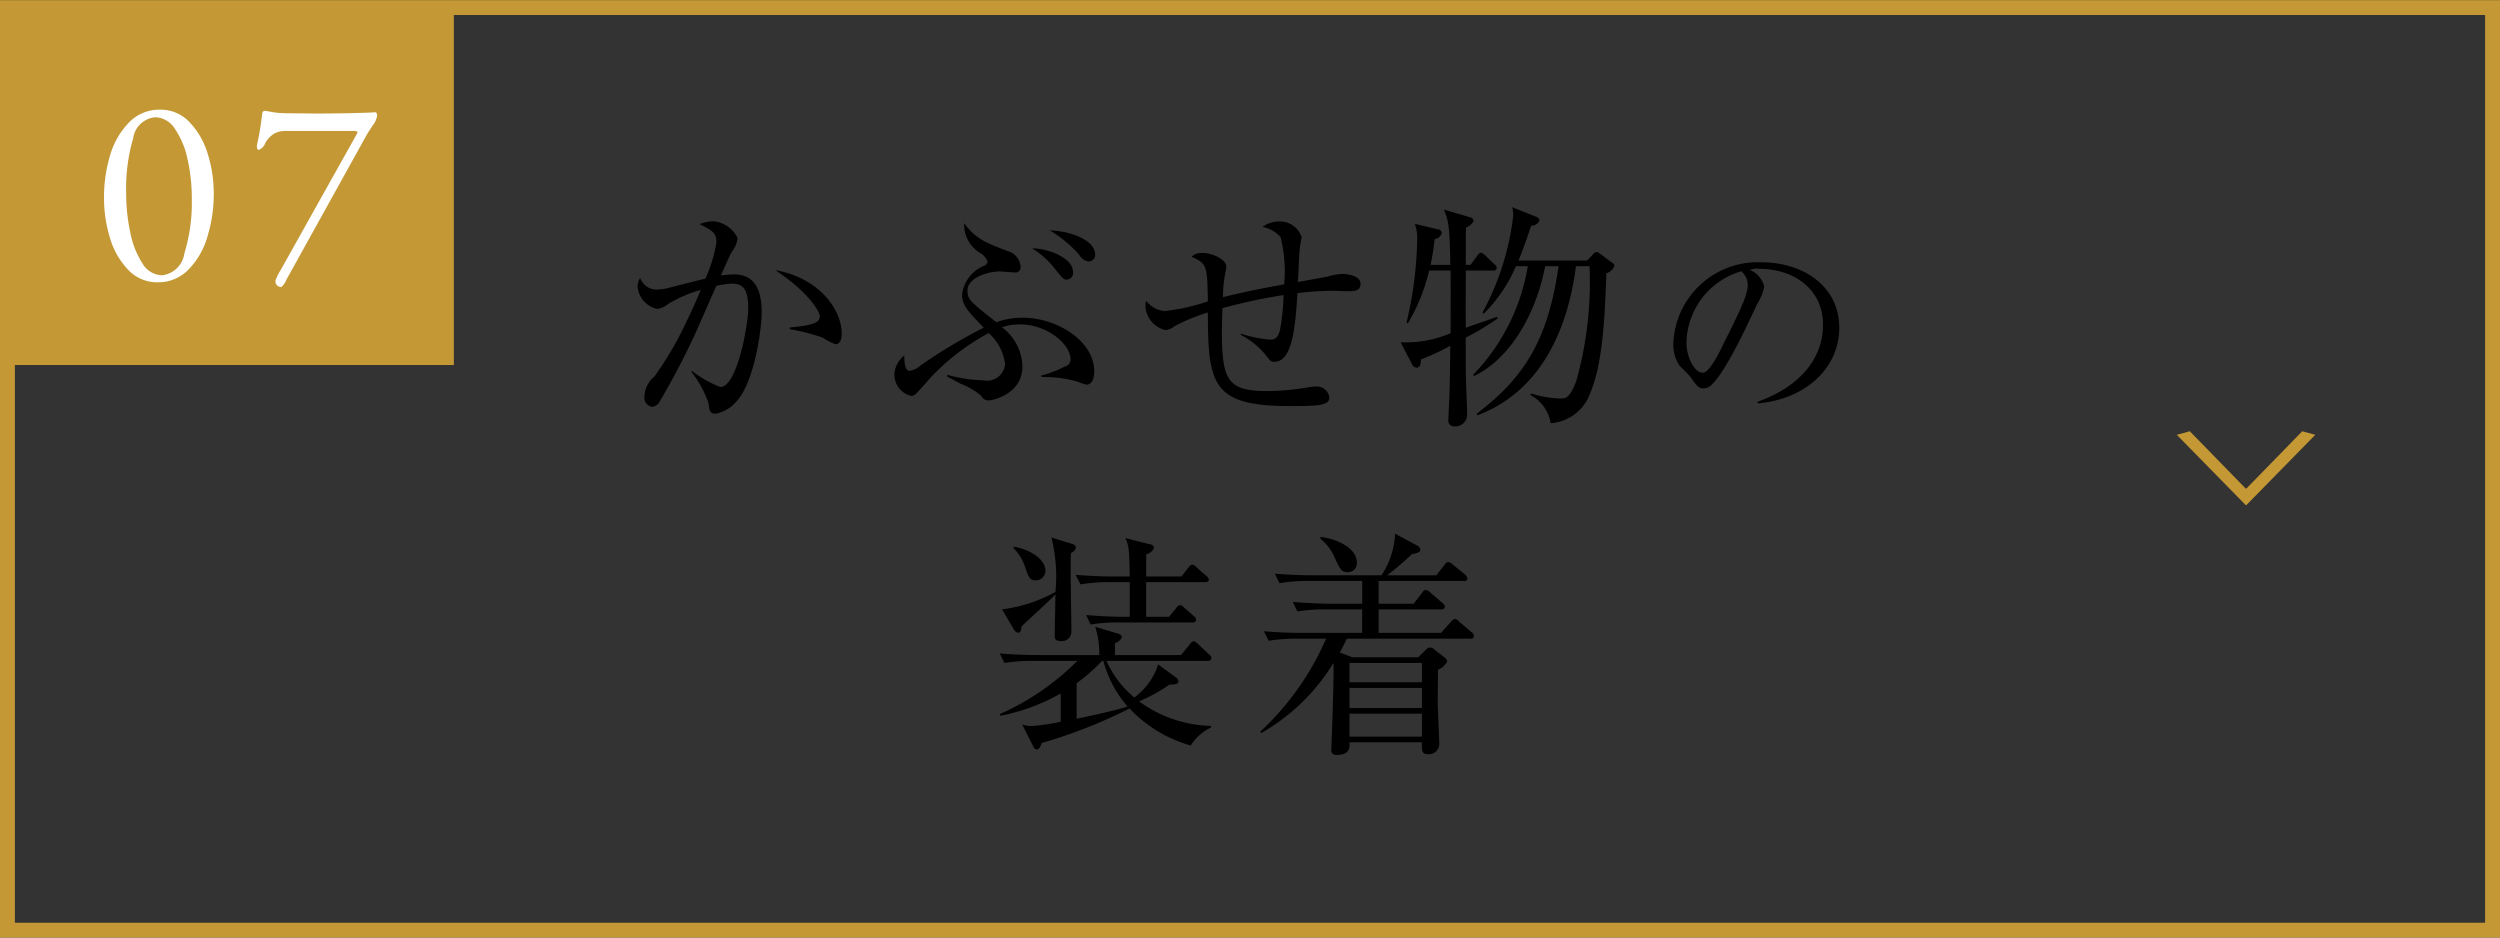 <svg id="menu07.svg" xmlns="http://www.w3.org/2000/svg" width="168" height="63" viewBox="0 0 168 63">
  <rect x="0" y="0" width="168" height="63" fill="#333333" stroke="none"/>
  <defs>
    <style>
      .cls-1 {
        fill: none;
        stroke: #c49834;
        stroke-width: 1px;
      }

      .cls-1, .cls-2, .cls-3, .cls-5 {
        fill-rule: evenodd;
      }

      .cls-3, .cls-4 {
        fill: #c49834;
      }

      .cls-5 {
        fill: #fff;
      }
    </style>
  </defs>
  <path id="長方形_980" data-name="長方形 980" class="cls-1" d="M215,1278.98H382v62H215v-62Z" transform="translate(-214.5 -1278.47)"/>
  <path id="かぶせ物の_装着" data-name="かぶせ物の 装着" class="cls-2" d="M271.063,1300.88c0-1.57-1.473-3.72-4.466-4.26,2.481,1.66,2.993,2.91,2.993,3.09,0,0.45-.4.61-2.017,0.77v0.11a13.389,13.389,0,0,1,2.209.57,4.089,4.089,0,0,0,.864.44C271.063,1301.6,271.063,1301,271.063,1300.88Zm-5.379-1.4c0-1.32-.336-2.57-1.856-2.57-0.352,0-.673.05-0.881,0.06,0.24-.53.625-1.41,0.721-1.57a1.809,1.809,0,0,0,.4-0.93,2,2,0,0,0-1.633-1.13,2.827,2.827,0,0,0-.928.19c0.864,0.43,1.136.58,1.136,1.23a9.71,9.71,0,0,1-.736,2.43c-0.784.2-2.129,0.53-2.369,0.6a3.859,3.859,0,0,1-.929.14,1.168,1.168,0,0,1-1.088-.78,1.1,1.1,0,0,0-.176.57,1.678,1.678,0,0,0,1.329,1.51,1.336,1.336,0,0,0,.688-0.31,9.141,9.141,0,0,1,2.225-.97c-0.3.75-.641,1.49-0.993,2.21a22.654,22.654,0,0,1-2.129,3.63,1.768,1.768,0,0,0-.656,1.3,0.626,0.626,0,0,0,.5.72,0.655,0.655,0,0,0,.5-0.32,50.791,50.791,0,0,0,2.417-4.61c0.176-.39,1.184-2.69,1.408-3.2a6.006,6.006,0,0,1,1.057-.15c0.752,0,1.088.38,1.088,1.67,0,1.12-.752,5.28-1.873,5.28a7.744,7.744,0,0,1-1.92-1.09l-0.017.08a6.937,6.937,0,0,1,1.153,2.13c0.048,0.48.08,0.67,0.48,0.67a2.434,2.434,0,0,0,1.409-.85C265.188,1304.14,265.684,1300.6,265.684,1299.48Zm22.41-3.9c0-.98-1.664-1.59-3.057-1.63a8.1,8.1,0,0,1,1.985,1.64,0.872,0.872,0,0,0,.624.45A0.437,0.437,0,0,0,288.094,1295.58Zm-1.488,1.17c0-.98-1.745-1.6-2.753-1.59a5.729,5.729,0,0,1,1.488,1.31c0.592,0.74.641,0.79,0.849,0.79A0.443,0.443,0,0,0,286.606,1296.75Zm1.424,6.66c0-2-2.465-3.59-4.818-3.59a5.134,5.134,0,0,0-1.76.3c-1.777-1.4-1.937-1.52-1.937-2.14,0-.8,1.28-1.27,2.193-1.27,0.128,0,.816.07,0.976,0.07a0.339,0.339,0,0,0,.4-0.37,1.173,1.173,0,0,0-.88-1.07c-1.457-.56-2.145-0.82-2.913-1.87a2.245,2.245,0,0,0,1.008,1.96,1.134,1.134,0,0,1,.56.61,0.316,0.316,0,0,1-.208.28,2.416,2.416,0,0,0-1.5,1.93c0,0.74.384,1.12,1.456,2.24a35.985,35.985,0,0,0-4.225,2.52,1.429,1.429,0,0,1-.753.38c-0.384,0-.368-0.87-0.352-1.04a1.736,1.736,0,0,0-.672,1.26,1.473,1.473,0,0,0,1.1,1.46,0.464,0.464,0,0,0,.321-0.11c0.1-.08.688-0.75,1.04-1.15a15.486,15.486,0,0,1,3.873-2.96,3.382,3.382,0,0,1,1.1,2.04,1.2,1.2,0,0,1-1.425,1.14,9.916,9.916,0,0,1-2.449-.37l-0.032.1c0.369,0.21.561,0.3,0.881,0.48a5.035,5.035,0,0,1,1.408.81,0.56,0.56,0,0,0,.529.33c0.144,0,2.256-.36,2.256-2.29a3.416,3.416,0,0,0-1.376-2.63,3.81,3.81,0,0,1,1.216-.19c1.841,0,3.394,1.34,3.394,2.35a0.492,0.492,0,0,1-.384.48,7.46,7.46,0,0,1-1.6.61l0.016,0.08c0.032,0,.208.02,0.24,0.02a7.816,7.816,0,0,1,2.177.3,4.7,4.7,0,0,0,.608.21C288.03,1304.32,288.03,1303.57,288.03,1303.41Zm17.9-5.85c0-.68-1.217-0.68-1.249-0.68a3.97,3.97,0,0,0-.944.17c-0.112.03-1.713,0.32-2.017,0.37,0.032-.34.08-2.03,0.144-2.4,0.016-.1.1-0.58,0.1-0.63a1.54,1.54,0,0,0-1.489-1.04,1.887,1.887,0,0,0-1.136.37,2.106,2.106,0,0,1,1.216.69,9.429,9.429,0,0,1,.24,3.17c-0.528.1-1.9,0.32-4.113,0.86a8.759,8.759,0,0,1,.16-1.64,1.908,1.908,0,0,0,.064-0.42c0-.47-0.928-0.91-1.569-0.91a1.018,1.018,0,0,0-.768.25c1.056,0.48,1.056.61,1.1,3a13.458,13.458,0,0,1-2.881.65,1.708,1.708,0,0,1-1.264-.69,1.52,1.52,0,0,0-.048.39,1.747,1.747,0,0,0,1.328,1.58,0.968,0.968,0,0,0,.593-0.24,12.163,12.163,0,0,1,2.272-.94c0,4.94.337,6.29,5.6,6.29,1.92,0,2.1-.1,2.337-0.21a0.376,0.376,0,0,0,.224-0.37,0.839,0.839,0,0,0-.945-0.73,2.2,2.2,0,0,0-.384.03,16.693,16.693,0,0,1-2.817.27c-2.657,0-3.073-.67-3.073-4.03,0-.26.016-0.85,0.032-1.54a36.481,36.481,0,0,1,4.113-.88,15.579,15.579,0,0,1-.24,2.35c-0.16.59-.384,0.64-0.688,0.64a8.176,8.176,0,0,1-1.937-.4l-0.016.08a5.334,5.334,0,0,1,1.633,1.3c0.4,0.51.4,0.51,0.64,0.51,1.217,0,1.409-2.45,1.537-4.61a19.114,19.114,0,0,1,2.417-.16c0.144,0,.832.03,0.992,0.03C305.478,1298.04,305.927,1298.04,305.927,1297.56Zm17.063-1.23a0.293,0.293,0,0,0-.176-0.22l-0.752-.56a0.706,0.706,0,0,0-.288-0.15,0.427,0.427,0,0,0-.24.18l-0.384.4h-4.61c0.16-.4.432-1.06,0.848-2.34a0.591,0.591,0,0,0,.56-0.35,0.32,0.32,0,0,0-.24-0.26l-1.6-.64a1.877,1.877,0,0,1,.08.55,17.913,17.913,0,0,1-2.065,6.53l0.08,0.08a10.033,10.033,0,0,0,2.161-3.19h0.8a13.68,13.68,0,0,1-3.665,7.29l0.048,0.09c2.321-1.09,4.129-4,4.786-7.38h0.9c-0.672,4.66-2.113,7.37-5.506,9.91l0.048,0.11c4.626-1.74,6.162-6.4,6.626-10.02h0.913a24.623,24.623,0,0,1-.9,7.75c-0.448,1.14-.7,1.14-1.088,1.14a7.307,7.307,0,0,1-1.937-.34l-0.048.11a2.6,2.6,0,0,1,1.361,1.89,3.051,3.051,0,0,0,2.481-1.62c1.008-2.08,1.136-5.12,1.264-8.46A0.812,0.812,0,0,0,322.99,1296.33Zm-7.843,3.54-0.048-.11c-0.288.11-1.776,0.62-2.1,0.73-0.016-1.02,0-2.81,0-3.84h1.841a0.2,0.2,0,0,0,.24-0.18,0.363,0.363,0,0,0-.144-0.23l-0.64-.61a0.516,0.516,0,0,0-.288-0.18,0.454,0.454,0,0,0-.24.21l-0.448.61H313c0-.48,0-2.18.016-2.52a0.769,0.769,0,0,0,.513-0.46,0.308,0.308,0,0,0-.24-0.22l-1.761-.52c0.352,0.8.4,1.46,0.432,3.72h-1.329a14.148,14.148,0,0,0,.273-1.73,0.552,0.552,0,0,0,.48-0.42,0.267,0.267,0,0,0-.272-0.24l-1.537-.37a2.84,2.84,0,0,1,.16,1.09,25.666,25.666,0,0,1-.72,5.56l0.1,0.03a12.561,12.561,0,0,0,1.424-3.54h1.441c0.016,1.22,0,2.8,0,4.21a7.61,7.61,0,0,1-3.361.61l0.752,1.44a0.4,0.4,0,0,0,.32.27c0.256,0,.288-0.27.3-0.56a16.21,16.21,0,0,0,1.969-.91c-0.032,2.56-.032,2.99-0.1,4.19,0,0.12-.032.71-0.032,0.77a0.386,0.386,0,0,0,.432.45,0.787,0.787,0,0,0,.832-0.74c0-.56-0.048-1.45-0.064-2.01-0.032-.93-0.032-1.27-0.032-3.21A18.674,18.674,0,0,0,315.147,1299.87Zm22.948,0.62c0-2.81-2.465-4.39-5.183-4.39a5.675,5.675,0,0,0-5.967,5.49,2.555,2.555,0,0,0,.392,1.42c0.1,0.13.659,0.65,0.757,0.79,0.42,0.59.546,0.77,0.868,0.77a0.814,0.814,0,0,0,.449-0.15c0.952-.79,2.269-3.6,3.165-5.52a3.356,3.356,0,0,0,.477-1.17,1.612,1.612,0,0,0-.967-1.12,1.116,1.116,0,0,1,.574-0.08c2.438,0,4.343,1.4,4.343,3.77,0,2.13-1.4,4.1-4.4,5.17l0.014,0.11C335.826,1305.3,338.1,1303.21,338.1,1300.49Zm-6.149-2.9c0,0.73-.462,1.64-1.863,4.46-0.238.47-.785,1.47-1.163,1.47-0.546,0-1.092-1.05-1.092-2a5.1,5.1,0,0,1,3.684-4.82A1.208,1.208,0,0,1,331.946,1297.59Zm-36.039,25.11a0.3,0.3,0,0,0-.144-0.24l-0.769-.72a0.575,0.575,0,0,0-.288-0.18,0.446,0.446,0,0,0-.256.21l-0.592.72h-4.434v-0.8a0.725,0.725,0,0,0,.464-0.4,0.309,0.309,0,0,0-.272-0.24l-1.521-.46a5.782,5.782,0,0,1,.272,1.9h-4.241c-0.144,0-1.345-.01-2.449-0.11l0.32,0.64a11.627,11.627,0,0,1,1.873-.14H286.9a17.145,17.145,0,0,1-5.2,3.57l0.032,0.12a13.506,13.506,0,0,0,4.049-1.5v1.9a14.507,14.507,0,0,1-1.952.29,1.8,1.8,0,0,1-.641-0.11l0.769,1.52a0.243,0.243,0,0,0,.208.16c0.16,0,.24-0.14.336-0.43a33.819,33.819,0,0,0,5.906-2.32,8.995,8.995,0,0,0,4.114,2.49,3.125,3.125,0,0,1,1.361-1.21l-0.016-.11a8.463,8.463,0,0,1-4.818-1.65,11.16,11.16,0,0,0,2.032-1.12c0.465-.02.609-0.05,0.609-0.23a0.3,0.3,0,0,0-.144-0.24l-1.217-.89a4.432,4.432,0,0,1-1.6,2.22,6.629,6.629,0,0,1-1.872-2.46h6.819A0.2,0.2,0,0,0,295.907,1322.7Zm-5.635,3.25c-0.8.26-2.769,0.69-3.425,0.82v-2.39a11.906,11.906,0,0,0,1.713-1.5h0.08A7.792,7.792,0,0,0,290.272,1325.95Zm5.458-8.52a0.366,0.366,0,0,0-.16-0.25l-0.672-.59a0.464,0.464,0,0,0-.288-0.18,0.486,0.486,0,0,0-.256.21l-0.464.59h-2.369v-1.5a0.721,0.721,0,0,0,.528-0.42,0.275,0.275,0,0,0-.272-0.24l-1.649-.42c0.24,0.58.256,0.77,0.288,2.58h-1.168c-0.48,0-1.473-.03-2.465-0.11l0.32,0.64a11.305,11.305,0,0,1,1.889-.15h1.424v2.33h-0.48c-0.224,0-1.36-.02-2.449-0.12l0.3,0.64a10.166,10.166,0,0,1,1.889-.14h4.962a0.2,0.2,0,0,0,.24-0.18,0.345,0.345,0,0,0-.144-0.24l-0.656-.57a0.516,0.516,0,0,0-.288-0.18,0.408,0.408,0,0,0-.256.21l-0.481.58h-1.536v-2.33h3.953C295.586,1317.59,295.73,1317.58,295.73,1317.43Zm-10.98-.6c0-.79-1.04-1.43-2.1-1.62l-0.064.08a3.065,3.065,0,0,1,.784,1.25c0.241,0.7.321,0.93,0.721,0.93A0.639,0.639,0,0,0,284.75,1316.83Zm2.049-1.56a0.281,0.281,0,0,0-.224-0.24l-1.425-.44a10.725,10.725,0,0,1,.272,3.66,10.15,10.15,0,0,1-3.585,1.17l0.8,1.36a0.425,0.425,0,0,0,.272.21c0.192,0,.208-0.19.24-0.43,0.32-.31,1.937-1.78,2.273-2.15,0,0.38-.048,2.32-0.048,2.77,0,0.16,0,.37.4,0.37a0.643,0.643,0,0,0,.721-0.61c0-.54-0.048-3.22-0.048-3.81,0-.96,0-1.04.016-1.5A0.525,0.525,0,0,0,286.8,1315.27Zm26.756,5.94a0.378,0.378,0,0,0-.16-0.25l-0.849-.72a0.469,0.469,0,0,0-.3-0.18,0.6,0.6,0,0,0-.24.19l-0.672.75h-4.194v-1.58h4.21a0.2,0.2,0,0,0,.24-0.18,0.361,0.361,0,0,0-.16-0.25l-0.833-.72a0.637,0.637,0,0,0-.288-0.16,0.371,0.371,0,0,0-.256.21l-0.56.72h-2.353v-1.53h5.73a0.19,0.19,0,0,0,.24-0.17,0.455,0.455,0,0,0-.16-0.26l-0.848-.69a0.542,0.542,0,0,0-.3-0.16,0.465,0.465,0,0,0-.24.21l-0.544.69h-3.3c0.593-.45,1.409-1.18,1.665-1.42,0.4-.08.56-0.15,0.56-0.29a0.374,0.374,0,0,0-.256-0.31l-1.441-.78a5.49,5.49,0,0,1-.912,2.8h-4.706c-0.272,0-1.392-.02-2.465-0.11l0.32,0.64a10.925,10.925,0,0,1,1.889-.15h3.666v1.53h-2.209c-0.481,0-1.457-.04-2.449-0.12l0.3,0.64a11.167,11.167,0,0,1,1.889-.14h2.465V1321H301.9c-0.208,0-1.361-.01-2.465-0.11l0.32,0.64a11.113,11.113,0,0,1,1.889-.14h1.969a18.551,18.551,0,0,1-4.418,6.24l0.064,0.1a13.56,13.56,0,0,0,4.85-4.71c0.048,0.93-.144,5.73-0.144,5.83a0.311,0.311,0,0,0,.368.35c0.912,0,.88-0.54.848-0.85h4.866c0,0.53-.016.8,0.4,0.8a0.7,0.7,0,0,0,.769-0.78c0-.1-0.064-1.65-0.1-2.47,0-.17,0-0.4.016-2.43a1.131,1.131,0,0,0,.624-0.56,0.45,0.45,0,0,0-.224-0.29l-0.609-.48a0.545,0.545,0,0,0-.32-0.16,0.51,0.51,0,0,0-.32.19l-0.48.47h-4.418l-0.848-.32c0.24-.45.352-0.68,0.464-0.93H313.3A0.21,0.21,0,0,0,313.555,1321.21Zm-3.506,4.84h-4.866v-1.35h4.866v1.35Zm0-1.73h-4.866v-1.3h4.866v1.3Zm0,3.65h-4.866v-1.54h4.866v1.54Zm-4.37-11.7c0-.9-1.2-1.57-2.449-1.72v0.13a3.194,3.194,0,0,1,.977,1.3c0.336,0.73.432,0.94,0.848,0.94A0.6,0.6,0,0,0,305.679,1316.27Z" transform="translate(-214.5 -1278.47)"/>
  <path id="_" data-name="＞" class="cls-3" d="M370.088,1307.69l-0.876-.24-3.754,3.85H365.41l-3.754-3.85-0.875.24,4.629,4.72h0.048Z" transform="translate(-214.5 -1278.47)"/>
  <rect id="長方形_659" data-name="長方形 659" class="cls-4" x="0.5" y="0.53" width="30" height="24"/>
  <path id="_07" data-name="07" class="cls-5" d="M225.085,1297.44a2.828,2.828,0,0,0,2.115-.89,5.251,5.251,0,0,0,1.26-2.25,9.775,9.775,0,0,0,.405-2.8,8.991,8.991,0,0,0-.405-2.69,5.24,5.24,0,0,0-1.224-2.13,2.654,2.654,0,0,0-1.971-.84,2.819,2.819,0,0,0-2.115.88,5.257,5.257,0,0,0-1.26,2.22,9.743,9.743,0,0,0-.4,2.81,9.122,9.122,0,0,0,.4,2.71,5.214,5.214,0,0,0,1.224,2.14,2.654,2.654,0,0,0,1.971.84h0Zm0.306-.47a1.583,1.583,0,0,1-1.314-.79,5.926,5.926,0,0,1-.819-2.07,12.648,12.648,0,0,1-.279-2.69,11.932,11.932,0,0,1,.468-3.65,1.647,1.647,0,0,1,1.476-1.42,1.615,1.615,0,0,1,1.332.78,5.672,5.672,0,0,1,.846,2.03,11.865,11.865,0,0,1,.288,2.66,11.651,11.651,0,0,1-.5,3.68,1.713,1.713,0,0,1-1.5,1.47h0Zm8.01,0.79a1.22,1.22,0,0,0,.342-0.49l5.418-9.77c0.048-.08.174-0.28,0.378-0.59a1.46,1.46,0,0,0,.306-0.67,0.344,0.344,0,0,0-.036-0.15,0.1,0.1,0,0,0-.072-0.08q-0.252.03-1.521,0.06t-2.619.03l-1.782-.02a6.2,6.2,0,0,1-1.035-.08,4.391,4.391,0,0,0-.477-0.08,0.173,0.173,0,0,0-.18.19c-0.1.78-.192,1.38-0.288,1.79a1.011,1.011,0,0,1-.036.17,0.872,0.872,0,0,0-.036.22c0,0.17.042,0.25,0.126,0.25a0.72,0.72,0,0,0,.432-0.45,1.8,1.8,0,0,1,.6-0.64,1.558,1.558,0,0,1,.783-0.18h4.608q0.216,0.015.216,0.09a0.37,0.37,0,0,1-.036.09l-5.094,9.1a4.453,4.453,0,0,0-.378.74,0.382,0.382,0,0,0,.378.47h0Z" transform="translate(-214.5 -1278.47)"/>
</svg>

